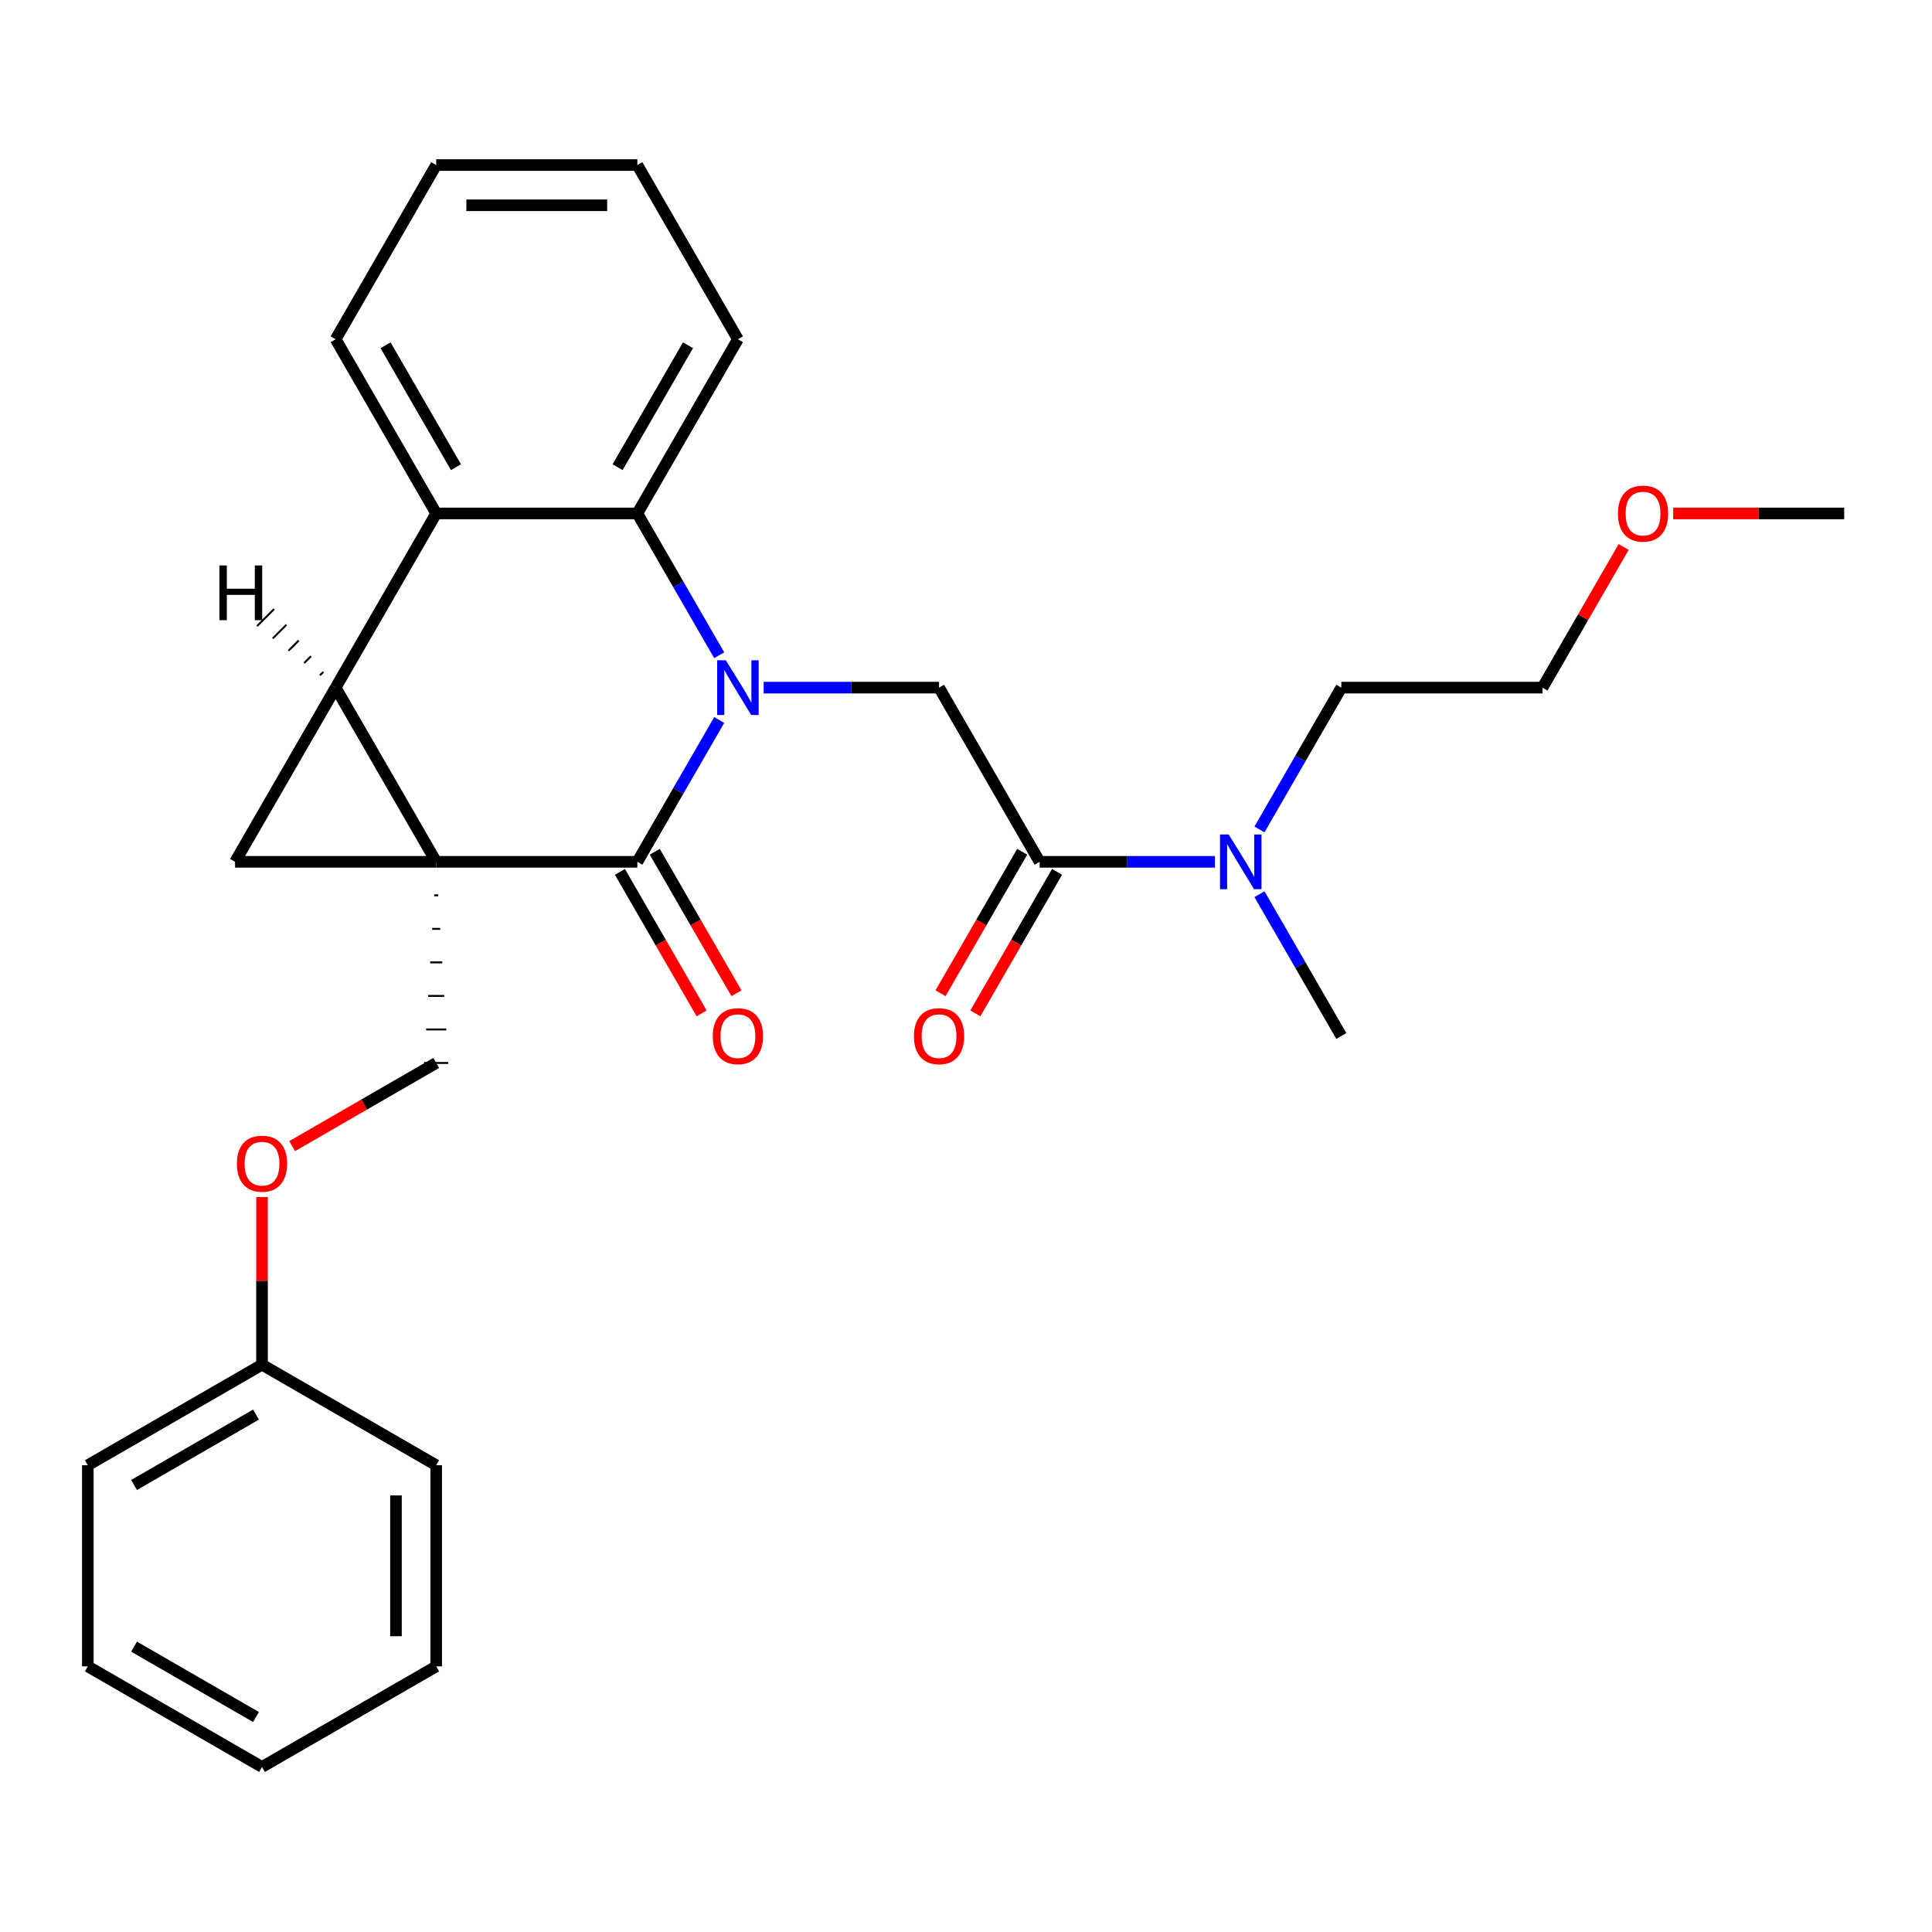 <?xml version='1.0' encoding='iso-8859-1'?>
<svg version='1.1' baseProfile='full'
              xmlns='http://www.w3.org/2000/svg'
                      xmlns:rdkit='http://www.rdkit.org/xml'
                      xmlns:xlink='http://www.w3.org/1999/xlink'
                  xml:space='preserve'
width='1000px' height='1000px' viewBox='0 0 1000 1000'>
<!-- END OF HEADER -->
<rect style='opacity:1.0;fill:#FFFFFF;stroke:none' width='1000' height='1000' x='0' y='0'> </rect>
<path class='bond-1' d='M 225.778,446.076 L 173.723,355.915' style='fill:none;fill-rule:evenodd;stroke:#000000;stroke-width:6px;stroke-linecap:butt;stroke-linejoin:miter;stroke-opacity:1' />
<path class='bond-2' d='M 225.778,446.076 L 329.887,446.076' style='fill:none;fill-rule:evenodd;stroke:#000000;stroke-width:6px;stroke-linecap:butt;stroke-linejoin:miter;stroke-opacity:1' />
<path class='bond-3' d='M 225.778,446.076 L 121.668,446.076' style='fill:none;fill-rule:evenodd;stroke:#000000;stroke-width:6px;stroke-linecap:butt;stroke-linejoin:miter;stroke-opacity:1' />
<path class='bond-8' d='M 224.737,463.428 L 226.819,463.428' style='fill:none;fill-rule:evenodd;stroke:#000000;stroke-width:1.0px;stroke-linecap:butt;stroke-linejoin:miter;stroke-opacity:1' />
<path class='bond-8' d='M 223.696,480.78 L 227.86,480.78' style='fill:none;fill-rule:evenodd;stroke:#000000;stroke-width:1.0px;stroke-linecap:butt;stroke-linejoin:miter;stroke-opacity:1' />
<path class='bond-8' d='M 222.654,498.131 L 228.901,498.131' style='fill:none;fill-rule:evenodd;stroke:#000000;stroke-width:1.0px;stroke-linecap:butt;stroke-linejoin:miter;stroke-opacity:1' />
<path class='bond-8' d='M 221.613,515.483 L 229.942,515.483' style='fill:none;fill-rule:evenodd;stroke:#000000;stroke-width:1.0px;stroke-linecap:butt;stroke-linejoin:miter;stroke-opacity:1' />
<path class='bond-8' d='M 220.572,532.835 L 230.983,532.835' style='fill:none;fill-rule:evenodd;stroke:#000000;stroke-width:1.0px;stroke-linecap:butt;stroke-linejoin:miter;stroke-opacity:1' />
<path class='bond-8' d='M 219.531,550.186 L 232.024,550.186' style='fill:none;fill-rule:evenodd;stroke:#000000;stroke-width:1.0px;stroke-linecap:butt;stroke-linejoin:miter;stroke-opacity:1' />
<path class='bond-0' d='M 372.264,372.678 L 351.076,409.377' style='fill:none;fill-rule:evenodd;stroke:#0000FF;stroke-width:6px;stroke-linecap:butt;stroke-linejoin:miter;stroke-opacity:1' />
<path class='bond-0' d='M 351.076,409.377 L 329.887,446.076' style='fill:none;fill-rule:evenodd;stroke:#000000;stroke-width:6px;stroke-linecap:butt;stroke-linejoin:miter;stroke-opacity:1' />
<path class='bond-4' d='M 372.264,339.152 L 351.076,302.453' style='fill:none;fill-rule:evenodd;stroke:#0000FF;stroke-width:6px;stroke-linecap:butt;stroke-linejoin:miter;stroke-opacity:1' />
<path class='bond-4' d='M 351.076,302.453 L 329.887,265.753' style='fill:none;fill-rule:evenodd;stroke:#000000;stroke-width:6px;stroke-linecap:butt;stroke-linejoin:miter;stroke-opacity:1' />
<path class='bond-6' d='M 395.285,355.915 L 440.668,355.915' style='fill:none;fill-rule:evenodd;stroke:#0000FF;stroke-width:6px;stroke-linecap:butt;stroke-linejoin:miter;stroke-opacity:1' />
<path class='bond-6' d='M 440.668,355.915 L 486.052,355.915' style='fill:none;fill-rule:evenodd;stroke:#000000;stroke-width:6px;stroke-linecap:butt;stroke-linejoin:miter;stroke-opacity:1' />
<path class='bond-5' d='M 173.723,355.915 L 225.778,265.753' style='fill:none;fill-rule:evenodd;stroke:#000000;stroke-width:6px;stroke-linecap:butt;stroke-linejoin:miter;stroke-opacity:1' />
<path class='bond-28' d='M 173.723,355.915 L 121.668,446.076' style='fill:none;fill-rule:evenodd;stroke:#000000;stroke-width:6px;stroke-linecap:butt;stroke-linejoin:miter;stroke-opacity:1' />
<path class='bond-32' d='M 167.354,347.779 L 165.587,349.546' style='fill:none;fill-rule:evenodd;stroke:#000000;stroke-width:1.0px;stroke-linecap:butt;stroke-linejoin:miter;stroke-opacity:1' />
<path class='bond-32' d='M 160.985,339.643 L 157.451,343.177' style='fill:none;fill-rule:evenodd;stroke:#000000;stroke-width:1.0px;stroke-linecap:butt;stroke-linejoin:miter;stroke-opacity:1' />
<path class='bond-32' d='M 154.616,331.507 L 149.315,336.807' style='fill:none;fill-rule:evenodd;stroke:#000000;stroke-width:1.0px;stroke-linecap:butt;stroke-linejoin:miter;stroke-opacity:1' />
<path class='bond-32' d='M 148.246,323.371 L 141.179,330.438' style='fill:none;fill-rule:evenodd;stroke:#000000;stroke-width:1.0px;stroke-linecap:butt;stroke-linejoin:miter;stroke-opacity:1' />
<path class='bond-32' d='M 141.877,315.235 L 133.043,324.069' style='fill:none;fill-rule:evenodd;stroke:#000000;stroke-width:1.0px;stroke-linecap:butt;stroke-linejoin:miter;stroke-opacity:1' />
<path class='bond-9' d='M 320.871,451.282 L 342.014,487.901' style='fill:none;fill-rule:evenodd;stroke:#000000;stroke-width:6px;stroke-linecap:butt;stroke-linejoin:miter;stroke-opacity:1' />
<path class='bond-9' d='M 342.014,487.901 L 363.156,524.521' style='fill:none;fill-rule:evenodd;stroke:#FF0000;stroke-width:6px;stroke-linecap:butt;stroke-linejoin:miter;stroke-opacity:1' />
<path class='bond-9' d='M 338.904,440.871 L 360.046,477.49' style='fill:none;fill-rule:evenodd;stroke:#000000;stroke-width:6px;stroke-linecap:butt;stroke-linejoin:miter;stroke-opacity:1' />
<path class='bond-9' d='M 360.046,477.49 L 381.188,514.11' style='fill:none;fill-rule:evenodd;stroke:#FF0000;stroke-width:6px;stroke-linecap:butt;stroke-linejoin:miter;stroke-opacity:1' />
<path class='bond-14' d='M 329.887,265.753 L 381.942,175.592' style='fill:none;fill-rule:evenodd;stroke:#000000;stroke-width:6px;stroke-linecap:butt;stroke-linejoin:miter;stroke-opacity:1' />
<path class='bond-14' d='M 319.663,241.818 L 356.102,178.705' style='fill:none;fill-rule:evenodd;stroke:#000000;stroke-width:6px;stroke-linecap:butt;stroke-linejoin:miter;stroke-opacity:1' />
<path class='bond-29' d='M 329.887,265.753 L 225.778,265.753' style='fill:none;fill-rule:evenodd;stroke:#000000;stroke-width:6px;stroke-linecap:butt;stroke-linejoin:miter;stroke-opacity:1' />
<path class='bond-15' d='M 225.778,265.753 L 173.723,175.592' style='fill:none;fill-rule:evenodd;stroke:#000000;stroke-width:6px;stroke-linecap:butt;stroke-linejoin:miter;stroke-opacity:1' />
<path class='bond-15' d='M 236.002,241.818 L 199.563,178.705' style='fill:none;fill-rule:evenodd;stroke:#000000;stroke-width:6px;stroke-linecap:butt;stroke-linejoin:miter;stroke-opacity:1' />
<path class='bond-7' d='M 486.052,355.915 L 538.107,446.076' style='fill:none;fill-rule:evenodd;stroke:#000000;stroke-width:6px;stroke-linecap:butt;stroke-linejoin:miter;stroke-opacity:1' />
<path class='bond-10' d='M 538.107,446.076 L 583.49,446.076' style='fill:none;fill-rule:evenodd;stroke:#000000;stroke-width:6px;stroke-linecap:butt;stroke-linejoin:miter;stroke-opacity:1' />
<path class='bond-10' d='M 583.49,446.076 L 628.874,446.076' style='fill:none;fill-rule:evenodd;stroke:#0000FF;stroke-width:6px;stroke-linecap:butt;stroke-linejoin:miter;stroke-opacity:1' />
<path class='bond-11' d='M 529.091,440.871 L 507.948,477.49' style='fill:none;fill-rule:evenodd;stroke:#000000;stroke-width:6px;stroke-linecap:butt;stroke-linejoin:miter;stroke-opacity:1' />
<path class='bond-11' d='M 507.948,477.49 L 486.806,514.11' style='fill:none;fill-rule:evenodd;stroke:#FF0000;stroke-width:6px;stroke-linecap:butt;stroke-linejoin:miter;stroke-opacity:1' />
<path class='bond-11' d='M 547.123,451.282 L 525.981,487.901' style='fill:none;fill-rule:evenodd;stroke:#000000;stroke-width:6px;stroke-linecap:butt;stroke-linejoin:miter;stroke-opacity:1' />
<path class='bond-11' d='M 525.981,487.901 L 504.838,524.521' style='fill:none;fill-rule:evenodd;stroke:#FF0000;stroke-width:6px;stroke-linecap:butt;stroke-linejoin:miter;stroke-opacity:1' />
<path class='bond-12' d='M 225.778,550.186 L 188.498,571.709' style='fill:none;fill-rule:evenodd;stroke:#000000;stroke-width:6px;stroke-linecap:butt;stroke-linejoin:miter;stroke-opacity:1' />
<path class='bond-12' d='M 188.498,571.709 L 151.219,593.233' style='fill:none;fill-rule:evenodd;stroke:#FF0000;stroke-width:6px;stroke-linecap:butt;stroke-linejoin:miter;stroke-opacity:1' />
<path class='bond-17' d='M 651.894,429.314 L 673.083,392.614' style='fill:none;fill-rule:evenodd;stroke:#0000FF;stroke-width:6px;stroke-linecap:butt;stroke-linejoin:miter;stroke-opacity:1' />
<path class='bond-17' d='M 673.083,392.614 L 694.271,355.915' style='fill:none;fill-rule:evenodd;stroke:#000000;stroke-width:6px;stroke-linecap:butt;stroke-linejoin:miter;stroke-opacity:1' />
<path class='bond-18' d='M 651.894,462.839 L 673.083,499.539' style='fill:none;fill-rule:evenodd;stroke:#0000FF;stroke-width:6px;stroke-linecap:butt;stroke-linejoin:miter;stroke-opacity:1' />
<path class='bond-18' d='M 673.083,499.539 L 694.271,536.238' style='fill:none;fill-rule:evenodd;stroke:#000000;stroke-width:6px;stroke-linecap:butt;stroke-linejoin:miter;stroke-opacity:1' />
<path class='bond-13' d='M 135.616,619.604 L 135.616,662.977' style='fill:none;fill-rule:evenodd;stroke:#FF0000;stroke-width:6px;stroke-linecap:butt;stroke-linejoin:miter;stroke-opacity:1' />
<path class='bond-13' d='M 135.616,662.977 L 135.616,706.351' style='fill:none;fill-rule:evenodd;stroke:#000000;stroke-width:6px;stroke-linecap:butt;stroke-linejoin:miter;stroke-opacity:1' />
<path class='bond-20' d='M 135.616,706.351 L 45.455,758.405' style='fill:none;fill-rule:evenodd;stroke:#000000;stroke-width:6px;stroke-linecap:butt;stroke-linejoin:miter;stroke-opacity:1' />
<path class='bond-20' d='M 132.503,732.191 L 69.39,768.63' style='fill:none;fill-rule:evenodd;stroke:#000000;stroke-width:6px;stroke-linecap:butt;stroke-linejoin:miter;stroke-opacity:1' />
<path class='bond-21' d='M 135.616,706.351 L 225.778,758.405' style='fill:none;fill-rule:evenodd;stroke:#000000;stroke-width:6px;stroke-linecap:butt;stroke-linejoin:miter;stroke-opacity:1' />
<path class='bond-24' d='M 381.942,175.592 L 329.887,85.43' style='fill:none;fill-rule:evenodd;stroke:#000000;stroke-width:6px;stroke-linecap:butt;stroke-linejoin:miter;stroke-opacity:1' />
<path class='bond-23' d='M 173.723,175.592 L 225.778,85.43' style='fill:none;fill-rule:evenodd;stroke:#000000;stroke-width:6px;stroke-linecap:butt;stroke-linejoin:miter;stroke-opacity:1' />
<path class='bond-16' d='M 840.411,283.116 L 819.396,319.515' style='fill:none;fill-rule:evenodd;stroke:#FF0000;stroke-width:6px;stroke-linecap:butt;stroke-linejoin:miter;stroke-opacity:1' />
<path class='bond-16' d='M 819.396,319.515 L 798.381,355.915' style='fill:none;fill-rule:evenodd;stroke:#000000;stroke-width:6px;stroke-linecap:butt;stroke-linejoin:miter;stroke-opacity:1' />
<path class='bond-22' d='M 866.039,265.753 L 910.292,265.753' style='fill:none;fill-rule:evenodd;stroke:#FF0000;stroke-width:6px;stroke-linecap:butt;stroke-linejoin:miter;stroke-opacity:1' />
<path class='bond-22' d='M 910.292,265.753 L 954.545,265.753' style='fill:none;fill-rule:evenodd;stroke:#000000;stroke-width:6px;stroke-linecap:butt;stroke-linejoin:miter;stroke-opacity:1' />
<path class='bond-19' d='M 694.271,355.915 L 798.381,355.915' style='fill:none;fill-rule:evenodd;stroke:#000000;stroke-width:6px;stroke-linecap:butt;stroke-linejoin:miter;stroke-opacity:1' />
<path class='bond-25' d='M 45.455,758.405 L 45.455,862.515' style='fill:none;fill-rule:evenodd;stroke:#000000;stroke-width:6px;stroke-linecap:butt;stroke-linejoin:miter;stroke-opacity:1' />
<path class='bond-26' d='M 225.778,758.405 L 225.778,862.515' style='fill:none;fill-rule:evenodd;stroke:#000000;stroke-width:6px;stroke-linecap:butt;stroke-linejoin:miter;stroke-opacity:1' />
<path class='bond-26' d='M 204.956,774.022 L 204.956,846.899' style='fill:none;fill-rule:evenodd;stroke:#000000;stroke-width:6px;stroke-linecap:butt;stroke-linejoin:miter;stroke-opacity:1' />
<path class='bond-30' d='M 225.778,85.43 L 329.887,85.43' style='fill:none;fill-rule:evenodd;stroke:#000000;stroke-width:6px;stroke-linecap:butt;stroke-linejoin:miter;stroke-opacity:1' />
<path class='bond-30' d='M 241.394,106.252 L 314.271,106.252' style='fill:none;fill-rule:evenodd;stroke:#000000;stroke-width:6px;stroke-linecap:butt;stroke-linejoin:miter;stroke-opacity:1' />
<path class='bond-31' d='M 45.455,862.515 L 135.616,914.57' style='fill:none;fill-rule:evenodd;stroke:#000000;stroke-width:6px;stroke-linecap:butt;stroke-linejoin:miter;stroke-opacity:1' />
<path class='bond-31' d='M 69.39,852.291 L 132.503,888.729' style='fill:none;fill-rule:evenodd;stroke:#000000;stroke-width:6px;stroke-linecap:butt;stroke-linejoin:miter;stroke-opacity:1' />
<path class='bond-27' d='M 225.778,862.515 L 135.616,914.57' style='fill:none;fill-rule:evenodd;stroke:#000000;stroke-width:6px;stroke-linecap:butt;stroke-linejoin:miter;stroke-opacity:1' />
<path  class='atom-1' d='M 375.682 341.755
L 384.962 356.755
Q 385.882 358.235, 387.362 360.915
Q 388.842 363.595, 388.922 363.755
L 388.922 341.755
L 392.682 341.755
L 392.682 370.075
L 388.802 370.075
L 378.842 353.675
Q 377.682 351.755, 376.442 349.555
Q 375.242 347.355, 374.882 346.675
L 374.882 370.075
L 371.202 370.075
L 371.202 341.755
L 375.682 341.755
' fill='#0000FF'/>
<path  class='atom-10' d='M 368.942 536.318
Q 368.942 529.518, 372.302 525.718
Q 375.662 521.918, 381.942 521.918
Q 388.222 521.918, 391.582 525.718
Q 394.942 529.518, 394.942 536.318
Q 394.942 543.198, 391.542 547.118
Q 388.142 550.998, 381.942 550.998
Q 375.702 550.998, 372.302 547.118
Q 368.942 543.238, 368.942 536.318
M 381.942 547.798
Q 386.262 547.798, 388.582 544.918
Q 390.942 541.998, 390.942 536.318
Q 390.942 530.758, 388.582 527.958
Q 386.262 525.118, 381.942 525.118
Q 377.622 525.118, 375.262 527.918
Q 372.942 530.718, 372.942 536.318
Q 372.942 542.038, 375.262 544.918
Q 377.622 547.798, 381.942 547.798
' fill='#FF0000'/>
<path  class='atom-11' d='M 635.956 431.916
L 645.236 446.916
Q 646.156 448.396, 647.636 451.076
Q 649.116 453.756, 649.196 453.916
L 649.196 431.916
L 652.956 431.916
L 652.956 460.236
L 649.076 460.236
L 639.116 443.836
Q 637.956 441.916, 636.716 439.716
Q 635.516 437.516, 635.156 436.836
L 635.156 460.236
L 631.476 460.236
L 631.476 431.916
L 635.956 431.916
' fill='#0000FF'/>
<path  class='atom-12' d='M 473.052 536.318
Q 473.052 529.518, 476.412 525.718
Q 479.772 521.918, 486.052 521.918
Q 492.332 521.918, 495.692 525.718
Q 499.052 529.518, 499.052 536.318
Q 499.052 543.198, 495.652 547.118
Q 492.252 550.998, 486.052 550.998
Q 479.812 550.998, 476.412 547.118
Q 473.052 543.238, 473.052 536.318
M 486.052 547.798
Q 490.372 547.798, 492.692 544.918
Q 495.052 541.998, 495.052 536.318
Q 495.052 530.758, 492.692 527.958
Q 490.372 525.118, 486.052 525.118
Q 481.732 525.118, 479.372 527.918
Q 477.052 530.718, 477.052 536.318
Q 477.052 542.038, 479.372 544.918
Q 481.732 547.798, 486.052 547.798
' fill='#FF0000'/>
<path  class='atom-13' d='M 122.616 602.321
Q 122.616 595.521, 125.976 591.721
Q 129.336 587.921, 135.616 587.921
Q 141.896 587.921, 145.256 591.721
Q 148.616 595.521, 148.616 602.321
Q 148.616 609.201, 145.216 613.121
Q 141.816 617.001, 135.616 617.001
Q 129.376 617.001, 125.976 613.121
Q 122.616 609.241, 122.616 602.321
M 135.616 613.801
Q 139.936 613.801, 142.256 610.921
Q 144.616 608.001, 144.616 602.321
Q 144.616 596.761, 142.256 593.961
Q 139.936 591.121, 135.616 591.121
Q 131.296 591.121, 128.936 593.921
Q 126.616 596.721, 126.616 602.321
Q 126.616 608.041, 128.936 610.921
Q 131.296 613.801, 135.616 613.801
' fill='#FF0000'/>
<path  class='atom-17' d='M 837.436 265.833
Q 837.436 259.033, 840.796 255.233
Q 844.156 251.433, 850.436 251.433
Q 856.716 251.433, 860.076 255.233
Q 863.436 259.033, 863.436 265.833
Q 863.436 272.713, 860.036 276.633
Q 856.636 280.513, 850.436 280.513
Q 844.196 280.513, 840.796 276.633
Q 837.436 272.753, 837.436 265.833
M 850.436 277.313
Q 854.756 277.313, 857.076 274.433
Q 859.436 271.513, 859.436 265.833
Q 859.436 260.273, 857.076 257.473
Q 854.756 254.633, 850.436 254.633
Q 846.116 254.633, 843.756 257.433
Q 841.436 260.233, 841.436 265.833
Q 841.436 271.553, 843.756 274.433
Q 846.116 277.313, 850.436 277.313
' fill='#FF0000'/>
<path  class='atom-29' d='M 113.565 292.677
L 117.405 292.677
L 117.405 304.717
L 131.885 304.717
L 131.885 292.677
L 135.725 292.677
L 135.725 320.997
L 131.885 320.997
L 131.885 307.917
L 117.405 307.917
L 117.405 320.997
L 113.565 320.997
L 113.565 292.677
' fill='#000000'/>
</svg>
